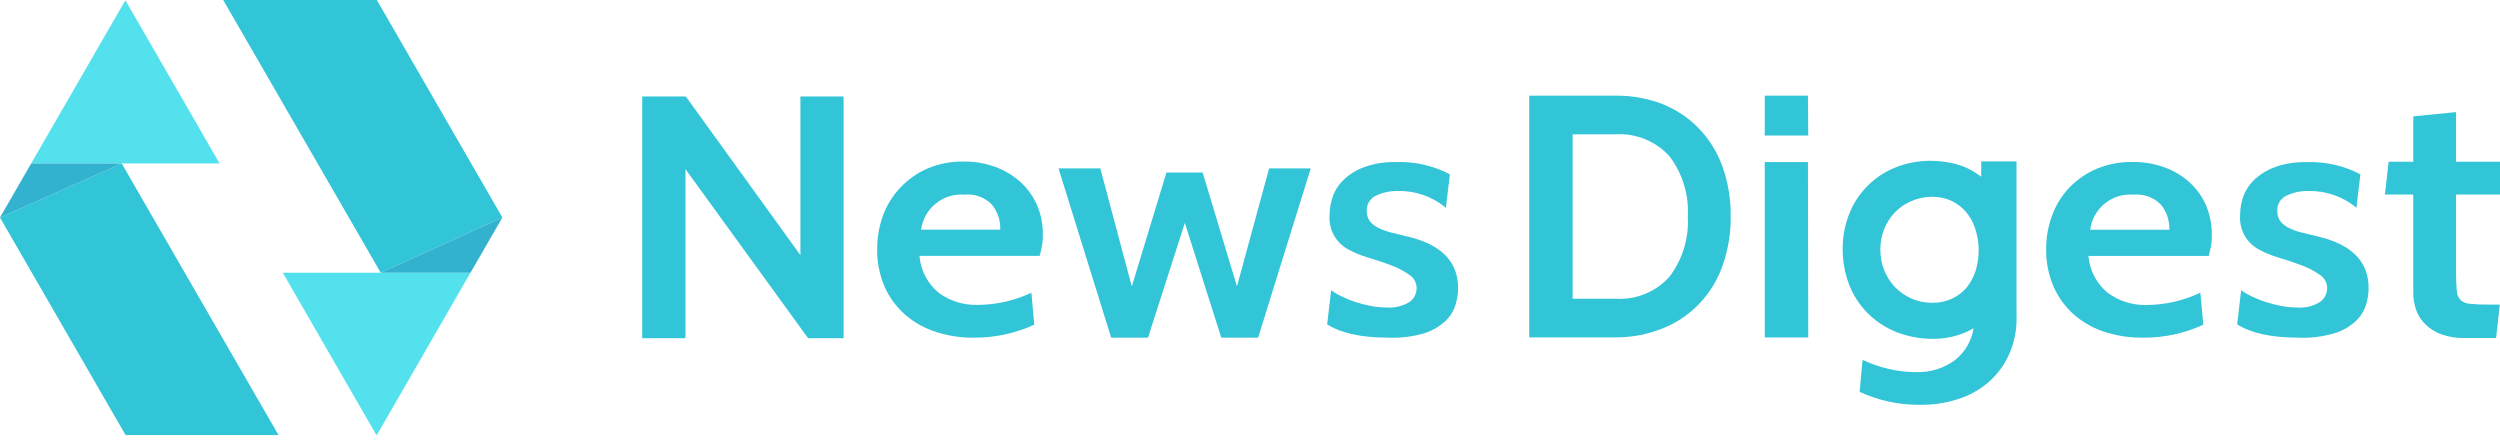 <svg width="140" height="25" viewBox="0 0 140 25" fill="none" xmlns="http://www.w3.org/2000/svg">
<g clip-path="url(#clip0_46205_201418)">
<path d="M47.242 18.941H45.254L38.387 9.473V18.941H35.964V5.403H38.406L44.824 14.291V5.403H47.242V18.941Z" fill="#32C4D7"/>
<path d="M54.011 10.899C53.431 10.853 52.86 11.03 52.406 11.395C51.953 11.76 51.658 12.284 51.583 12.86H56.013C56.036 12.35 55.868 11.849 55.545 11.456C55.349 11.255 55.11 11.101 54.844 11.002C54.577 10.904 54.296 10.871 54.016 10.899H54.011ZM58.221 14.328H51.49C51.522 14.731 51.635 15.128 51.826 15.484C52.014 15.844 52.275 16.157 52.589 16.415C53.211 16.859 53.959 17.093 54.722 17.074C55.77 17.074 56.808 16.84 57.758 16.391L57.917 18.183C56.864 18.665 55.718 18.913 54.563 18.908C53.777 18.922 52.996 18.796 52.257 18.534C51.62 18.309 51.041 17.958 50.549 17.495C50.086 17.056 49.726 16.522 49.487 15.933C49.239 15.306 49.113 14.642 49.123 13.968C49.118 13.313 49.23 12.663 49.455 12.05C49.67 11.47 50.002 10.942 50.428 10.497C50.858 10.039 51.377 9.679 51.953 9.431C52.593 9.164 53.281 9.033 53.974 9.047C54.568 9.038 55.162 9.141 55.723 9.342C56.238 9.529 56.715 9.81 57.126 10.174C57.524 10.535 57.842 10.97 58.062 11.461C58.291 11.989 58.408 12.556 58.399 13.131C58.399 13.28 58.399 13.458 58.366 13.655C58.333 13.884 58.286 14.108 58.221 14.328Z" fill="#32C4D7"/>
<path d="M73.401 9.431L70.454 18.908H68.391L66.351 12.481L64.288 18.908H62.225L59.278 9.431H61.617L63.381 16.041L65.322 9.66H67.348L69.27 16.041L71.071 9.431H73.401Z" fill="#32C4D7"/>
<path d="M77.737 18.908C76.24 18.908 75.103 18.66 74.322 18.164L74.542 16.256C74.734 16.387 74.93 16.504 75.141 16.602C75.389 16.724 75.641 16.826 75.903 16.915C76.189 17.004 76.479 17.079 76.773 17.135C77.064 17.191 77.358 17.219 77.653 17.219C78.097 17.252 78.542 17.149 78.925 16.915C79.052 16.826 79.154 16.714 79.225 16.574C79.295 16.433 79.332 16.284 79.332 16.134C79.332 15.98 79.29 15.83 79.215 15.694C79.141 15.559 79.028 15.451 78.897 15.372C78.57 15.147 78.219 14.969 77.845 14.834C77.433 14.684 77.007 14.539 76.563 14.408C76.175 14.291 75.805 14.132 75.45 13.94C75.122 13.748 74.851 13.468 74.678 13.131C74.5 12.794 74.425 12.411 74.458 12.031C74.458 11.653 74.528 11.274 74.668 10.918C74.813 10.558 75.043 10.24 75.337 9.983C75.674 9.688 76.067 9.463 76.493 9.323C77.031 9.145 77.592 9.061 78.158 9.075C79.211 9.033 80.258 9.272 81.194 9.763L80.969 11.634C80.221 11.012 79.272 10.675 78.299 10.698C77.863 10.684 77.428 10.773 77.035 10.965C76.881 11.04 76.75 11.162 76.661 11.311C76.572 11.461 76.53 11.629 76.54 11.802C76.53 12.022 76.596 12.242 76.731 12.415C76.876 12.579 77.054 12.705 77.251 12.794C77.484 12.902 77.732 12.986 77.985 13.042L78.846 13.252C80.717 13.697 81.653 14.656 81.653 16.134C81.653 16.452 81.601 16.766 81.507 17.07C81.4 17.416 81.208 17.729 80.942 17.977C80.6 18.295 80.193 18.529 79.749 18.665C79.094 18.857 78.415 18.936 77.737 18.908Z" fill="#32C4D7"/>
<path d="M90.466 7.522H88.067V16.728H90.471C91.032 16.766 91.594 16.672 92.118 16.462C92.641 16.251 93.105 15.924 93.484 15.502C94.223 14.539 94.588 13.337 94.517 12.125C94.588 10.909 94.223 9.711 93.484 8.743C93.105 8.327 92.637 7.999 92.113 7.789C91.589 7.578 91.028 7.485 90.466 7.522ZM90.466 18.894H85.639V5.356H90.466C91.36 5.347 92.249 5.501 93.086 5.824C93.853 6.128 94.55 6.586 95.125 7.181C95.71 7.789 96.164 8.509 96.449 9.304C96.772 10.203 96.931 11.157 96.917 12.111C96.931 13.065 96.772 14.02 96.449 14.918C96.164 15.713 95.715 16.438 95.125 17.046C94.55 17.636 93.853 18.099 93.086 18.398C92.253 18.73 91.364 18.899 90.466 18.894Z" fill="#32C4D7"/>
<path d="M101.262 18.899H98.825V9.075H101.244L101.262 18.899ZM101.262 7.588H98.825V5.356H101.244L101.262 7.588Z" fill="#32C4D7"/>
<path d="M119.479 10.899C118.898 10.853 118.323 11.03 117.869 11.395C117.416 11.76 117.126 12.289 117.051 12.864H121.481C121.499 12.354 121.336 11.854 121.013 11.461C120.816 11.26 120.578 11.101 120.311 11.007C120.045 10.909 119.764 10.876 119.483 10.899H119.479ZM123.689 14.333H116.952C116.985 14.735 117.097 15.128 117.289 15.489C117.481 15.849 117.738 16.162 118.056 16.415C118.674 16.864 119.427 17.098 120.19 17.079C121.237 17.079 122.276 16.84 123.221 16.391L123.385 18.183C122.332 18.669 121.186 18.917 120.026 18.908C119.24 18.922 118.459 18.796 117.72 18.538C117.083 18.314 116.503 17.958 116.012 17.5C115.554 17.06 115.189 16.522 114.95 15.933C114.702 15.306 114.576 14.642 114.585 13.968C114.581 13.313 114.693 12.668 114.922 12.055C115.133 11.475 115.465 10.942 115.891 10.497C116.326 10.048 116.845 9.693 117.42 9.449C118.061 9.187 118.749 9.056 119.441 9.07C120.035 9.066 120.629 9.164 121.191 9.365C121.71 9.548 122.182 9.828 122.594 10.193C122.992 10.553 123.31 10.988 123.53 11.48C123.754 12.008 123.866 12.574 123.862 13.15C123.862 13.304 123.862 13.477 123.834 13.674C123.806 13.87 123.74 14.108 123.689 14.333Z" fill="#32C4D7"/>
<path d="M128.698 18.908C127.201 18.908 126.064 18.66 125.283 18.164L125.503 16.26C125.695 16.387 125.896 16.504 126.102 16.602C126.359 16.724 126.621 16.831 126.892 16.915C127.178 17.009 127.468 17.079 127.762 17.135C128.053 17.191 128.347 17.219 128.642 17.219C129.086 17.257 129.535 17.149 129.914 16.915C130.041 16.826 130.144 16.714 130.214 16.574C130.284 16.433 130.321 16.284 130.321 16.134C130.321 15.98 130.279 15.83 130.204 15.694C130.13 15.559 130.017 15.451 129.886 15.372C129.559 15.147 129.208 14.969 128.834 14.838C128.422 14.684 127.996 14.544 127.552 14.408C127.164 14.296 126.789 14.137 126.439 13.94C126.111 13.748 125.84 13.468 125.667 13.131C125.494 12.794 125.414 12.415 125.447 12.036C125.447 11.653 125.517 11.274 125.657 10.918C125.807 10.558 126.036 10.24 126.326 9.983C126.663 9.693 127.056 9.468 127.477 9.328C128.015 9.15 128.581 9.066 129.147 9.08C130.2 9.038 131.248 9.272 132.183 9.763L131.959 11.634C131.21 11.007 130.261 10.675 129.288 10.698C128.852 10.684 128.417 10.773 128.024 10.965C127.87 11.04 127.739 11.162 127.65 11.311C127.561 11.461 127.519 11.629 127.529 11.802C127.519 12.022 127.585 12.242 127.72 12.415C127.861 12.579 128.039 12.71 128.24 12.794C128.474 12.906 128.721 12.986 128.974 13.042L129.835 13.252C131.706 13.697 132.642 14.656 132.642 16.134C132.642 16.452 132.59 16.766 132.497 17.07C132.389 17.416 132.197 17.724 131.931 17.973C131.589 18.291 131.182 18.524 130.738 18.66C130.078 18.857 129.386 18.941 128.698 18.908Z" fill="#32C4D7"/>
<path d="M139.99 17.056L139.78 18.927H137.956C137.535 18.936 137.118 18.866 136.725 18.726C136.398 18.609 136.098 18.426 135.846 18.188C135.607 17.963 135.425 17.687 135.313 17.383C135.2 17.06 135.14 16.724 135.144 16.382V10.895H133.554L133.764 9.056H135.144V6.516L137.539 6.278V9.056H140V10.895H137.539V15.334C137.539 15.657 137.549 15.98 137.581 16.302C137.591 16.494 137.666 16.672 137.797 16.812C137.946 16.934 138.133 17.004 138.325 17.014C138.657 17.046 138.989 17.06 139.322 17.056H139.99Z" fill="#32C4D7"/>
<path d="M109.322 16.719C108.976 16.883 108.597 16.962 108.214 16.957C107.811 16.957 107.414 16.883 107.044 16.719C106.693 16.564 106.375 16.345 106.109 16.069C105.856 15.797 105.655 15.479 105.515 15.133C105.369 14.763 105.299 14.37 105.299 13.977C105.299 13.585 105.369 13.192 105.515 12.827C105.655 12.481 105.856 12.162 106.113 11.891C106.38 11.62 106.698 11.4 107.049 11.255C107.418 11.096 107.816 11.016 108.218 11.021C108.593 11.021 108.962 11.096 109.299 11.255C109.608 11.405 109.884 11.615 110.104 11.877C110.328 12.144 110.496 12.448 110.604 12.78C110.721 13.136 110.791 13.51 110.805 13.884V14.01C110.805 14.399 110.749 14.787 110.637 15.156C110.529 15.498 110.361 15.816 110.141 16.092C109.916 16.359 109.64 16.574 109.322 16.719ZM112.924 17.327V9.038H110.95V9.898L110.758 9.763C110.365 9.482 109.921 9.281 109.449 9.164C109.023 9.066 108.588 9.01 108.148 9.005C107.451 8.996 106.754 9.127 106.109 9.393C105.519 9.632 104.991 9.992 104.546 10.446C104.106 10.895 103.765 11.428 103.54 12.018C103.302 12.635 103.185 13.295 103.19 13.959C103.19 14.623 103.307 15.287 103.54 15.909C103.765 16.504 104.111 17.046 104.556 17.505C105.014 17.968 105.557 18.333 106.16 18.581C106.838 18.852 107.563 18.983 108.293 18.974C108.728 18.974 109.163 18.913 109.584 18.786C109.912 18.693 110.225 18.552 110.52 18.379C110.412 19.09 110.033 19.736 109.467 20.176C108.85 20.625 108.097 20.859 107.334 20.84C106.286 20.84 105.248 20.601 104.303 20.152L104.139 21.944C105.192 22.43 106.338 22.678 107.498 22.669C108.284 22.683 109.065 22.557 109.804 22.299C110.44 22.075 111.02 21.724 111.512 21.261C111.97 20.821 112.335 20.283 112.573 19.694C112.779 19.184 112.896 18.641 112.924 18.094C112.934 17.383 112.924 17.327 112.924 17.327Z" fill="#32C4D7"/>
<path d="M7.022 0.014L12.298 9.155H1.745L7.022 0.014Z" fill="#53E1ED"/>
<path d="M15.835 15.273L21.079 24.363H21.102L26.346 15.273H21.322H15.835Z" fill="#53E1ED"/>
<path d="M0 12.181L7.031 24.363H15.596L6.816 9.155L0 12.181Z" fill="#32C4D7"/>
<path d="M1.745 9.155L0 12.181L6.816 9.155H1.745Z" fill="#32B2CE"/>
<path d="M21.102 0H12.499L21.322 15.273L28.133 12.181L21.102 0Z" fill="#32C4D7"/>
<path d="M21.322 15.273H26.346L28.133 12.181L21.322 15.273Z" fill="#32B2CE"/>
</g>
<defs>
<clipPath id="clip0_46205_201418">
<rect width="140" height="24.363" fill="white"/>
</clipPath>
</defs>
</svg>
